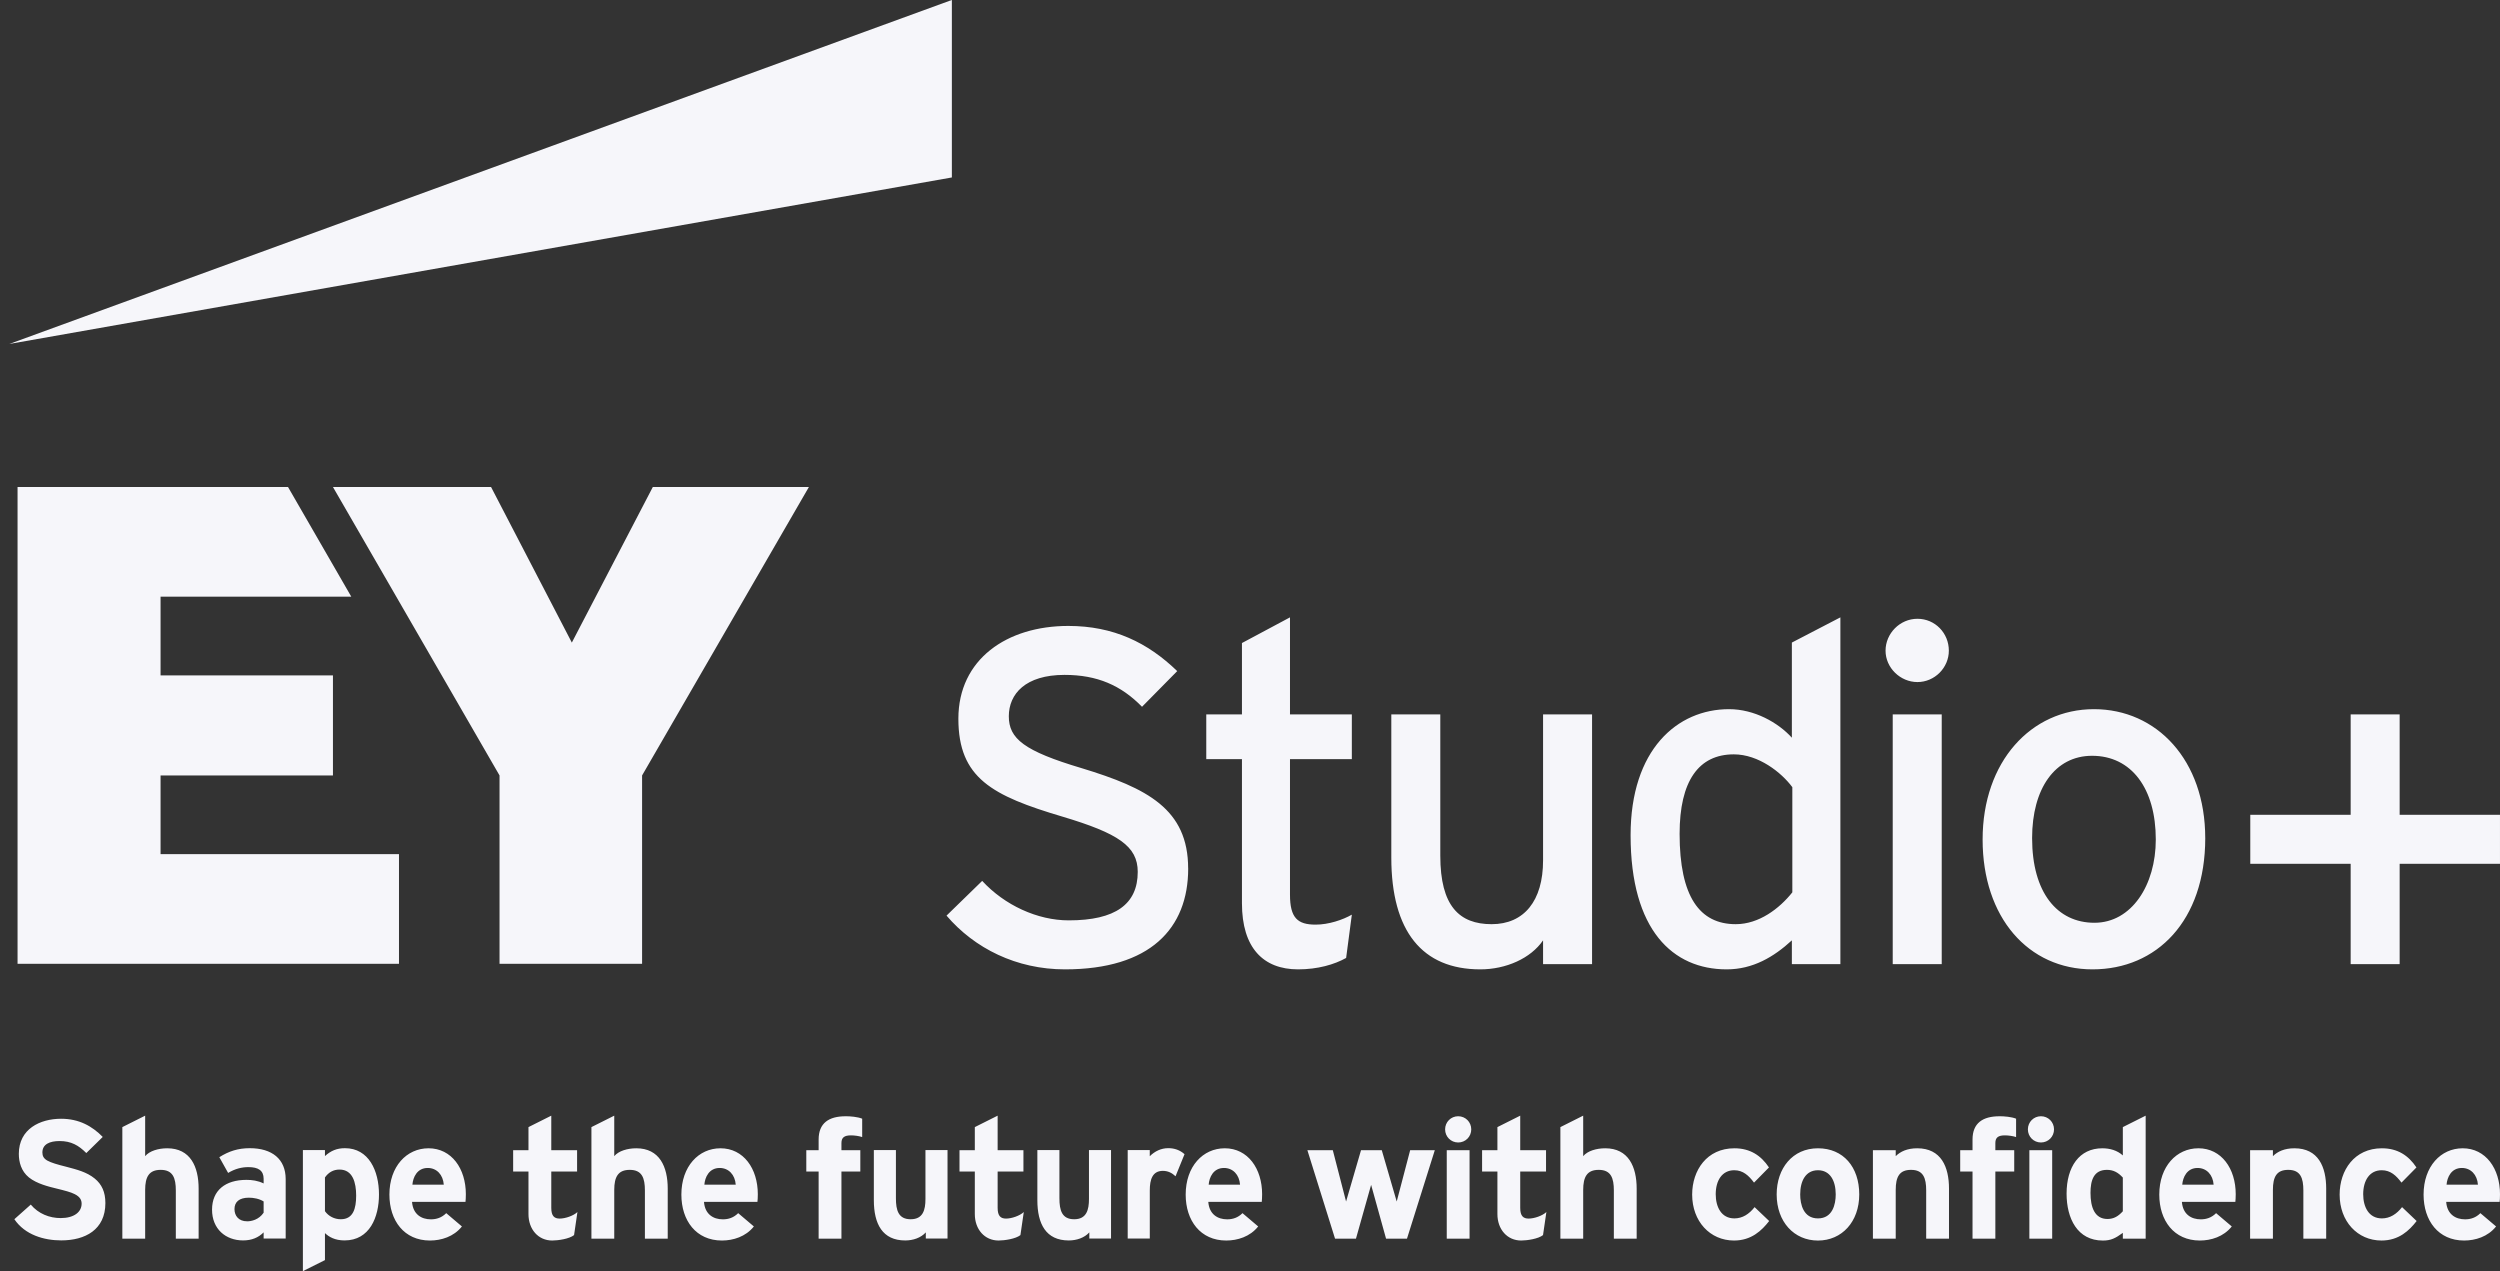 <svg width="177" height="90" viewBox="0 0 177 90" fill="none" xmlns="http://www.w3.org/2000/svg">
<rect x="0" y="0" width="177" height="90" fill="#333333" stroke="none"/>
<g clip-path="url(#clip0_1667_1384)">
<path d="M67.385 0L0.66 24.352L67.392 12.564V0H67.385Z" fill="#F6F6FA"/>
<path d="M108.226 86.276C108.623 86.276 109.205 86.076 109.484 85.812L109.246 87.445C108.914 87.711 108.121 87.829 107.697 87.829C106.719 87.829 106.017 87.046 106.017 85.958V82.945H104.932V81.432H106.017V79.799L107.632 78.989V81.432H109.459V82.945H107.632V85.519C107.632 86.091 107.844 86.276 108.228 86.276H108.226ZM71.227 86.276C71.624 86.276 72.206 86.076 72.484 85.812L72.246 87.445C71.915 87.711 71.121 87.829 70.698 87.829C69.719 87.829 69.017 87.046 69.017 85.958V82.945H67.933V81.432H69.017V79.799L70.633 78.989V81.432H72.459V82.945H70.633V85.519C70.633 86.091 70.844 86.276 71.229 86.276H71.227ZM115.876 84.153V87.697H114.261V84.287C114.261 83.41 114.061 82.826 113.189 82.826C112.369 82.826 112.09 83.317 112.09 84.246V87.697H110.475V79.799L112.09 78.989V81.856C112.395 81.484 113.03 81.299 113.652 81.299C115.294 81.299 115.876 82.601 115.876 84.153ZM14.063 84.153V87.697H12.448V84.287C12.448 83.41 12.248 82.826 11.376 82.826C10.556 82.826 10.277 83.317 10.277 84.246V87.697H8.662V79.799L10.277 78.989V81.856C10.582 81.484 11.217 81.299 11.839 81.299C13.481 81.299 14.063 82.601 14.063 84.153ZM39.625 86.276C40.022 86.276 40.604 86.076 40.882 85.812L40.644 87.445C40.313 87.711 39.519 87.829 39.096 87.829C38.117 87.829 37.416 87.046 37.416 85.958V82.945H36.331V81.432H37.416V79.799L39.031 78.989V81.432H40.858V82.945H39.031V85.519C39.031 86.091 39.242 86.276 39.627 86.276H39.625ZM47.275 84.153V87.697H45.659V84.287C45.659 83.41 45.46 82.826 44.587 82.826C43.767 82.826 43.489 83.317 43.489 84.246V87.697H41.873V79.799L43.489 78.989V81.856C43.794 81.484 44.429 81.299 45.051 81.299C46.693 81.299 47.275 82.601 47.275 84.153ZM24.423 81.292C23.841 81.292 23.418 81.477 23.007 81.85V81.424H21.445V89.998L23.007 89.215V87.304C23.285 87.57 23.709 87.822 24.396 87.822C26.17 87.822 26.832 86.177 26.832 84.57C26.832 82.885 26.103 81.292 24.423 81.292ZM24.132 86.323C23.682 86.323 23.259 86.112 23.007 85.752V83.362C23.259 83.004 23.603 82.805 24.038 82.805C24.978 82.805 25.216 83.735 25.216 84.65C25.216 85.565 25.005 86.322 24.132 86.322V86.323ZM20.226 87.69V83.482C20.226 82.063 19.26 81.292 17.685 81.292C16.851 81.292 16.204 81.504 15.528 81.929L16.151 83.043C16.641 82.751 17.103 82.632 17.593 82.632C18.281 82.632 18.665 82.871 18.665 83.456V83.787C18.255 83.588 17.845 83.535 17.449 83.535C15.953 83.535 15.013 84.278 15.013 85.646C15.013 87.014 15.98 87.822 17.211 87.822C17.819 87.822 18.295 87.623 18.665 87.251V87.688H20.228L20.226 87.69ZM17.488 86.468C16.905 86.468 16.601 86.083 16.601 85.606C16.601 85.101 16.932 84.796 17.62 84.796C17.937 84.796 18.348 84.863 18.665 85.062V85.859C18.322 86.364 17.793 86.47 17.488 86.47V86.468ZM5.779 85.221C5.779 84.983 5.685 84.743 5.288 84.544C4.997 84.398 4.639 84.306 3.939 84.133C3.502 84.027 2.603 83.814 2.047 83.362C1.492 82.911 1.333 82.26 1.333 81.691C1.333 79.926 2.842 79.208 4.324 79.208C5.607 79.208 6.533 79.739 7.274 80.495L6.11 81.636C5.567 81.091 5.038 80.786 4.218 80.786C3.516 80.786 3.001 81.012 3.001 81.596C3.001 81.848 3.095 82.02 3.345 82.167C3.636 82.326 4.047 82.445 4.682 82.604C5.436 82.803 6.137 82.976 6.706 83.44C7.209 83.851 7.461 84.396 7.461 85.179C7.461 87.064 6.032 87.82 4.338 87.82C3.121 87.82 1.77 87.436 1.016 86.32L2.179 85.285C2.723 85.935 3.502 86.24 4.297 86.24C5.237 86.24 5.779 85.815 5.779 85.218V85.221ZM81.403 87.69H79.841V81.424H81.403V81.862C81.761 81.504 82.211 81.29 82.714 81.29C83.151 81.29 83.534 81.423 83.865 81.716L83.228 83.281C82.99 83.056 82.712 82.897 82.329 82.897C81.588 82.897 81.405 83.521 81.405 84.278V87.688L81.403 87.69ZM104.165 79.959C104.165 80.478 103.754 80.888 103.239 80.888C102.725 80.888 102.314 80.478 102.314 79.959C102.314 79.441 102.725 79.03 103.239 79.03C103.754 79.03 104.165 79.441 104.165 79.959ZM99.838 81.432H101.585L99.614 87.697H98.133L97.075 83.888L96.002 87.697H94.521L92.562 81.432H94.362L95.302 85.068L96.361 81.432H97.829L98.887 85.068L99.84 81.432H99.838ZM102.43 81.432H104.045V87.697H102.43V81.432ZM124.226 85.466L125.257 86.448C124.728 87.126 124 87.829 122.769 87.829C121.062 87.829 119.805 86.463 119.805 84.578C119.805 82.853 120.85 81.299 122.795 81.299C123.906 81.299 124.675 81.804 125.243 82.654L124.185 83.729C123.815 83.239 123.418 82.853 122.783 82.853C121.923 82.853 121.473 83.583 121.473 84.551C121.473 85.454 121.87 86.263 122.795 86.263C123.365 86.263 123.841 85.958 124.224 85.466H124.226ZM150.296 81.804C149.899 81.446 149.382 81.299 148.841 81.299C147.213 81.299 146.314 82.613 146.314 84.512C146.314 86.265 147.081 87.831 148.881 87.831C149.451 87.831 149.768 87.672 150.297 87.286V87.697H151.913V78.989L150.297 79.799V81.804H150.296ZM150.296 85.759C149.978 86.105 149.661 86.304 149.211 86.304C148.298 86.304 148.007 85.468 148.007 84.459C148.007 83.571 148.232 82.826 149.171 82.826C149.62 82.826 149.952 82.999 150.296 83.371V85.761V85.759ZM164.694 84.153V87.697H163.078V84.287C163.078 83.41 162.879 82.826 162.006 82.826C161.186 82.826 160.922 83.317 160.922 84.246V87.697H159.307V81.432H160.922V81.856C161.253 81.525 161.742 81.299 162.444 81.299C164.138 81.299 164.694 82.613 164.694 84.153ZM155.642 81.299C154.108 81.299 152.877 82.574 152.877 84.578C152.877 86.422 153.923 87.829 155.748 87.829C156.542 87.829 157.428 87.563 158.01 86.833L156.899 85.891C156.582 86.21 156.212 86.329 155.815 86.329C155.14 86.329 154.545 85.971 154.478 85.094H158.263C158.275 85.001 158.289 84.749 158.289 84.549C158.289 82.743 157.284 81.298 155.642 81.298V81.299ZM154.503 83.874C154.544 83.355 154.835 82.692 155.588 82.692C156.222 82.692 156.672 83.17 156.725 83.874H154.501H154.503ZM174.354 81.299C172.818 81.299 171.589 82.574 171.589 84.578C171.589 86.422 172.634 87.829 174.459 87.829C175.253 87.829 176.14 87.563 176.722 86.833L175.611 85.891C175.293 86.21 174.923 86.329 174.526 86.329C173.851 86.329 173.257 85.971 173.19 85.094H176.974C176.988 85.001 177 84.749 177 84.549C177 82.743 175.995 81.298 174.354 81.298V81.299ZM173.216 83.874C173.257 83.355 173.548 82.692 174.301 82.692C174.935 82.692 175.385 83.17 175.438 83.874H173.214H173.216ZM86.711 81.299C85.175 81.299 83.946 82.574 83.946 84.578C83.946 86.422 84.992 87.829 86.817 87.829C87.611 87.829 88.498 87.563 89.079 86.833L87.969 85.891C87.651 86.21 87.281 86.329 86.884 86.329C86.209 86.329 85.614 85.971 85.547 85.094H89.332C89.346 85.001 89.358 84.749 89.358 84.549C89.358 82.743 88.353 81.298 86.711 81.298V81.299ZM85.574 83.874C85.614 83.355 85.905 82.692 86.658 82.692C87.293 82.692 87.743 83.17 87.796 83.874H85.572H85.574ZM51.006 81.299C49.47 81.299 48.241 82.574 48.241 84.578C48.241 86.422 49.287 87.829 51.112 87.829C51.905 87.829 52.792 87.563 53.374 86.833L52.263 85.891C51.946 86.21 51.576 86.329 51.179 86.329C50.504 86.329 49.909 85.971 49.842 85.094H53.626C53.641 85.001 53.653 84.749 53.653 84.549C53.653 82.743 52.648 81.298 51.006 81.298V81.299ZM49.869 83.874C49.909 83.355 50.2 82.692 50.953 82.692C51.588 82.692 52.038 83.17 52.09 83.874H49.867H49.869ZM30.335 81.299C28.8 81.299 27.57 82.574 27.57 84.578C27.57 86.422 28.616 87.829 30.441 87.829C31.235 87.829 32.122 87.563 32.704 86.833L31.593 85.891C31.275 86.21 30.905 86.329 30.508 86.329C29.833 86.329 29.239 85.971 29.172 85.094H32.956C32.97 85.001 32.982 84.749 32.982 84.549C32.982 82.743 31.977 81.298 30.335 81.298V81.299ZM29.198 83.874C29.239 83.355 29.53 82.692 30.283 82.692C30.918 82.692 31.367 83.17 31.42 83.874H29.196H29.198ZM77.124 87.69V87.252C76.78 87.637 76.224 87.824 75.669 87.824C74.054 87.824 73.445 86.656 73.445 84.971V81.426H75.007V84.837C75.007 85.687 75.18 86.323 76.053 86.323C76.926 86.323 77.099 85.66 77.099 84.89V81.424H78.661V87.69H77.125H77.124ZM65.547 87.69V87.252C65.203 87.637 64.648 87.824 64.092 87.824C62.477 87.824 61.868 86.656 61.868 84.971V81.426H63.431V84.837C63.431 85.687 63.604 86.323 64.477 86.323C65.35 86.323 65.522 85.66 65.522 84.89V81.424H67.085V87.69H65.549H65.547ZM170.067 85.466L171.098 86.448C170.569 87.126 169.841 87.829 168.61 87.829C166.903 87.829 165.646 86.463 165.646 84.578C165.646 82.853 166.692 81.299 168.637 81.299C169.748 81.299 170.516 81.804 171.084 82.654L170.026 83.729C169.656 83.239 169.259 82.853 168.624 82.853C167.764 82.853 167.314 83.583 167.314 84.551C167.314 85.454 167.711 86.263 168.637 86.263C169.206 86.263 169.682 85.958 170.065 85.466H170.067ZM128.712 81.299C126.911 81.299 125.788 82.719 125.788 84.565C125.788 86.503 127.019 87.831 128.712 87.831C130.404 87.831 131.635 86.503 131.635 84.565C131.635 82.627 130.51 81.299 128.712 81.299ZM128.712 86.263C127.68 86.263 127.454 85.267 127.454 84.565C127.454 83.597 127.851 82.853 128.712 82.853C129.572 82.853 129.969 83.597 129.969 84.565C129.969 85.269 129.743 86.263 128.712 86.263ZM141.561 79.03C141.905 79.03 142.408 79.07 142.739 79.203V80.504C142.501 80.425 142.184 80.384 141.946 80.384C141.482 80.384 141.271 80.531 141.271 80.929V81.433H142.607V82.946H141.271V87.699H139.655V82.946H138.782V81.433H139.655V80.677C139.655 79.51 140.384 79.032 141.561 79.032V79.03ZM59.865 79.03C60.209 79.03 60.712 79.07 61.043 79.203V80.504C60.805 80.425 60.488 80.384 60.25 80.384C59.786 80.384 59.574 80.531 59.574 80.929V81.433H60.911V82.946H59.574V87.699H57.959V82.946H57.086V81.433H57.959V80.677C57.959 79.51 58.687 79.032 59.865 79.032V79.03ZM137.989 84.153V87.697H136.374V84.287C136.374 83.41 136.174 82.826 135.301 82.826C134.481 82.826 134.217 83.317 134.217 84.246V87.697H132.602V81.432H134.217V81.856C134.548 81.525 135.037 81.299 135.739 81.299C137.433 81.299 137.989 82.613 137.989 84.153ZM143.679 81.432H145.295V87.697H143.679V81.432ZM145.425 79.959C145.425 80.478 145.014 80.888 144.499 80.888C143.984 80.888 143.574 80.478 143.574 79.959C143.574 79.441 143.984 79.03 144.499 79.03C145.014 79.03 145.425 79.441 145.425 79.959ZM46.22 34.48L40.486 45.495L34.767 34.48H23.573L35.367 54.901V68.236H45.46V54.901L57.27 34.48H46.22ZM1.243 34.48V68.236H28.248V60.472H11.368V54.903H23.573V47.816H11.368V42.245H24.871L20.392 34.481H1.243V34.48ZM84.124 61.491C84.124 65.736 81.43 68.631 75.401 68.631C71.966 68.631 69.001 67.15 67.014 64.826L69.539 62.367C71.123 64.085 73.447 65.162 75.669 65.162C78.97 65.162 80.552 64.018 80.552 61.727C80.552 59.909 79.171 58.999 75.23 57.82C70.245 56.339 67.853 55.092 67.853 50.883C67.853 46.673 71.289 44.316 75.634 44.316C78.832 44.316 81.259 45.494 83.347 47.514L80.855 50.04C79.374 48.525 77.69 47.782 75.365 47.782C72.604 47.782 71.424 49.13 71.424 50.713C71.424 52.297 72.502 53.171 76.577 54.385C81.225 55.799 84.121 57.282 84.121 61.491H84.124ZM95.71 64.759L95.306 67.823C94.465 68.294 93.285 68.631 91.904 68.631C89.446 68.631 87.93 67.116 87.93 63.949V53.745H85.404V50.579H87.93V45.527L91.331 43.709V50.579H95.71V53.745H91.331V63.343C91.331 64.993 91.871 65.464 93.149 65.464C94.059 65.464 95.07 65.127 95.71 64.757V64.759ZM112.718 68.261H109.249V66.577C108.373 67.857 106.622 68.631 104.804 68.631C100.695 68.631 98.505 65.937 98.505 60.717V50.579H101.973V60.583C101.973 64.154 103.321 65.432 105.611 65.432C107.902 65.432 109.249 63.782 109.249 60.92V50.579H112.718V68.261ZM130.299 68.261H126.864V66.577C125.583 67.755 124.102 68.631 122.249 68.631C118.443 68.631 115.446 65.87 115.446 59.133C115.446 53.071 118.747 50.209 122.418 50.209C124.203 50.209 125.887 51.152 126.864 52.23V45.494L130.299 43.709V68.261ZM126.897 63.175V55.732C126.123 54.688 124.506 53.408 122.755 53.408C120.263 53.408 118.916 55.295 118.916 59.033C118.916 63.478 120.33 65.432 122.891 65.432C124.541 65.432 125.989 64.321 126.899 63.175H126.897ZM137.978 46.067C137.978 47.28 136.968 48.29 135.755 48.29C134.541 48.29 133.497 47.28 133.497 46.067C133.497 44.853 134.508 43.81 135.755 43.81C137.001 43.81 137.978 44.82 137.978 46.067ZM137.474 68.261H134.005V50.579H137.474V68.261ZM156.132 59.336C156.132 65.196 152.697 68.631 148.15 68.631C143.602 68.631 140.369 64.96 140.369 59.437C140.369 53.914 143.805 50.209 148.25 50.209C152.696 50.209 156.131 53.813 156.131 59.336H156.132ZM152.63 59.437C152.63 55.832 150.913 53.51 148.118 53.51C145.49 53.51 143.873 55.834 143.873 59.336C143.873 63.209 145.658 65.332 148.285 65.332C150.913 65.332 152.63 62.671 152.63 59.438V59.437Z" fill="#F6F6FA"/>
<path d="M177.002 57.686H169.895V50.58H166.427V57.686H159.32V61.155H166.427V68.261H169.895V61.155H177.002V57.686Z" fill="#F6F6FA"/>
</g>
<defs>
<clipPath id="clip0_1667_1384">
<rect width="176.339" height="90" fill="white" transform="translate(0.66)"/>
</clipPath>
</defs>
</svg>
